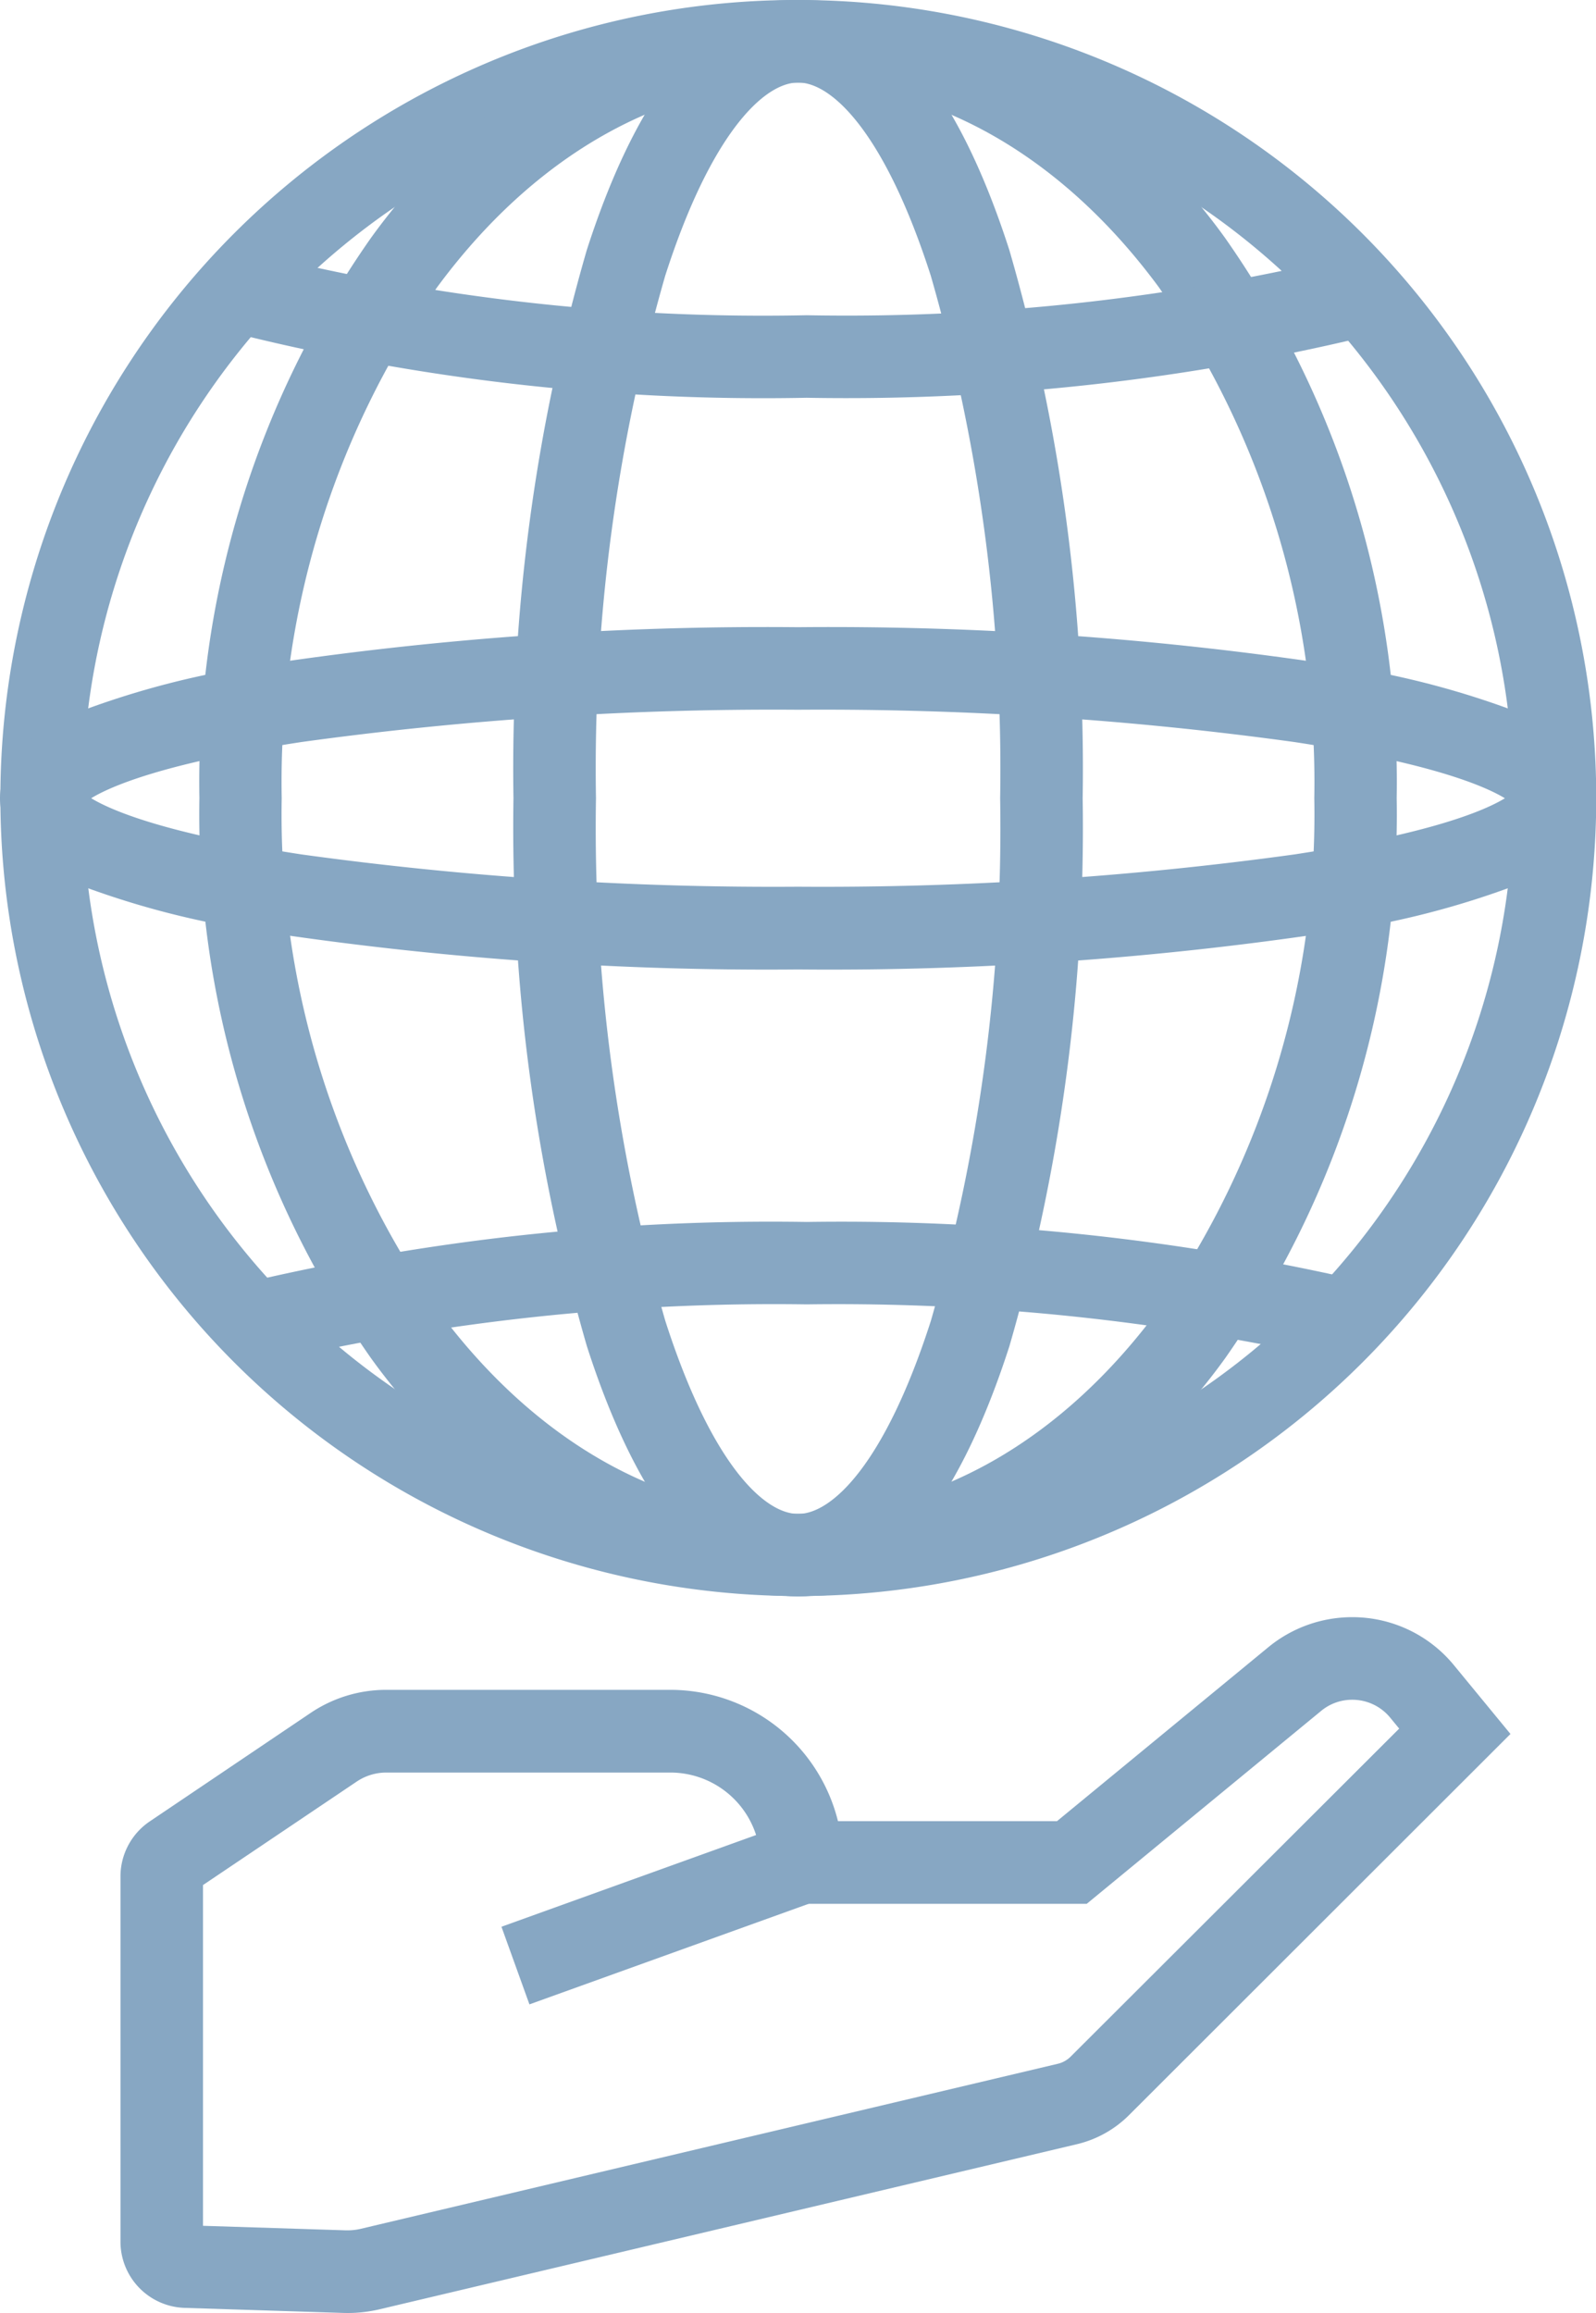 <?xml version="1.0" encoding="UTF-8"?> <svg xmlns="http://www.w3.org/2000/svg" id="Climate-Tech" width="38.683" height="56.042" viewBox="0 0 38.683 56.042"><path id="Path_155" data-name="Path 155" d="M30.355,55.6h0a3.181,3.181,0,0,1,2.464,1.163l1.371,1.667-9.245,9.235a2.651,2.651,0,0,1-1.264.705l-16.9,4a3.364,3.364,0,0,1-.882.088l-3.836-.122A1.606,1.606,0,0,1,.5,70.722V61.885a1.61,1.61,0,0,1,.712-1.338l3.894-2.625a3.275,3.275,0,0,1,1.836-.561H13.83a4.188,4.188,0,0,1,4.06,3.181H23.2l5.127-4.219A3.2,3.2,0,0,1,30.355,55.6Zm1.138,2.7-.218-.265a1.187,1.187,0,0,0-.92-.434h0a1.176,1.176,0,0,0-.755.271l-5.681,4.674H16.011v-1a2.183,2.183,0,0,0-2.181-2.181H6.942a1.282,1.282,0,0,0-.718.22L2.5,62.091v8.256l3.462.11h.045a1.362,1.362,0,0,0,.313-.036l16.9-4a.653.653,0,0,0,.311-.174Z" transform="translate(2.42 -16.416)" fill="#87a7c3"></path><path id="Line_5" data-name="Line 5" d="M.339,3.439-.339,1.558,6.6-.941,7.277.941Z" transform="translate(12.493 45.127)" fill="#87a7c3"></path><path id="Ellipse_20" data-name="Ellipse 20" d="M18.341-1A19.336,19.336,0,0,1,32.017,32.017,19.341,19.341,0,1,1,10.812.52,19.221,19.221,0,0,1,18.341-1Zm0,36.682A17.341,17.341,0,1,0,1,18.341,17.361,17.361,0,0,0,18.341,35.682Z" transform="translate(1 1)" fill="#87a7c3"></path><path id="Path_156" data-name="Path 156" d="M29.167.5a11.45,11.45,0,0,1,5.758,1.574,15.086,15.086,0,0,1,4.6,4.2,22.944,22.944,0,0,1,4.153,13.562A22.944,22.944,0,0,1,39.528,33.4a15.086,15.086,0,0,1-4.6,4.2,11.318,11.318,0,0,1-11.516,0,15.086,15.086,0,0,1-4.6-4.2,22.945,22.945,0,0,1-4.153-13.562A22.945,22.945,0,0,1,18.807,6.279a15.086,15.086,0,0,1,4.6-4.2A11.448,11.448,0,0,1,29.167.5Zm0,36.682c3.284,0,6.392-1.763,8.751-4.965a20.938,20.938,0,0,0,3.763-12.376A20.938,20.938,0,0,0,37.917,7.465C35.558,4.263,32.451,2.5,29.167,2.5s-6.391,1.763-8.75,4.965a20.938,20.938,0,0,0-3.763,12.376,20.938,20.938,0,0,0,3.763,12.376C22.776,35.419,25.883,37.182,29.167,37.182Z" transform="translate(-9.826 -0.5)" fill="#87a7c3"></path><path id="Ellipse_21" data-name="Ellipse 21" d="M5.9-1c2.075,0,3.846,2.1,5.121,6.066a45.137,45.137,0,0,1,1.775,13.275,45.137,45.137,0,0,1-1.775,13.275C9.742,35.585,7.971,37.682,5.9,37.682s-3.846-2.1-5.121-6.066A45.137,45.137,0,0,1-1,18.341,45.137,45.137,0,0,1,.775,5.066C2.051,1.1,3.822-1,5.9-1Zm0,36.682c.828,0,2.109-1.229,3.217-4.678a43.12,43.12,0,0,0,1.679-12.663A43.12,43.12,0,0,0,9.114,5.678C8.005,2.229,6.725,1,5.9,1S3.788,2.229,2.679,5.678A43.12,43.12,0,0,0,1,18.341,43.12,43.12,0,0,0,2.679,31C3.788,34.453,5.068,35.682,5.9,35.682Z" transform="translate(13.445 1)" fill="#87a7c3"></path><path id="Ellipse_22" data-name="Ellipse 22" d="M18.341-1a81.8,81.8,0,0,1,13.138.935A20.909,20.909,0,0,1,35.617.994c.511.207,2.066.837,2.066,2.151S36.128,5.088,35.617,5.3a20.909,20.909,0,0,1-4.137,1.058,81.8,81.8,0,0,1-13.138.935A81.8,81.8,0,0,1,5.2,6.354,20.909,20.909,0,0,1,1.066,5.3C.555,5.088-1,4.458-1,3.145S.555,1.2,1.066.994A20.909,20.909,0,0,1,5.2-.065,81.8,81.8,0,0,1,18.341-1ZM35.475,3.145c-.478-.29-1.778-.856-5.1-1.362A83.638,83.638,0,0,0,18.341,1,83.638,83.638,0,0,0,6.31,1.782c-3.325.507-4.625,1.072-5.1,1.362.478.29,1.778.856,5.1,1.362a83.638,83.638,0,0,0,12.031.782,83.638,83.638,0,0,0,12.031-.782C33.7,4,35,3.435,35.475,3.145Z" transform="translate(1 16.197)" fill="#87a7c3"></path><path id="Path_157" data-name="Path 157" d="M29.186,12.04a52.846,52.846,0,0,1-14.613-1.758l.593-1.91A50.843,50.843,0,0,0,29.186,10.04a51.828,51.828,0,0,0,13.788-1.6l.571,1.917A53.842,53.842,0,0,1,29.186,12.04Z" transform="translate(-9.636 -2.402)" fill="#87a7c3"></path><path id="Path_158" data-name="Path 158" d="M16.314,43.03,15.8,41.1a55.562,55.562,0,0,1,13.677-1.489,56.006,56.006,0,0,1,13.559,1.457L42.525,43a54.8,54.8,0,0,0-13.051-1.392A54.349,54.349,0,0,0,16.314,43.03Z" transform="translate(-9.924 -10.003)" fill="#87a7c3"></path></svg> 